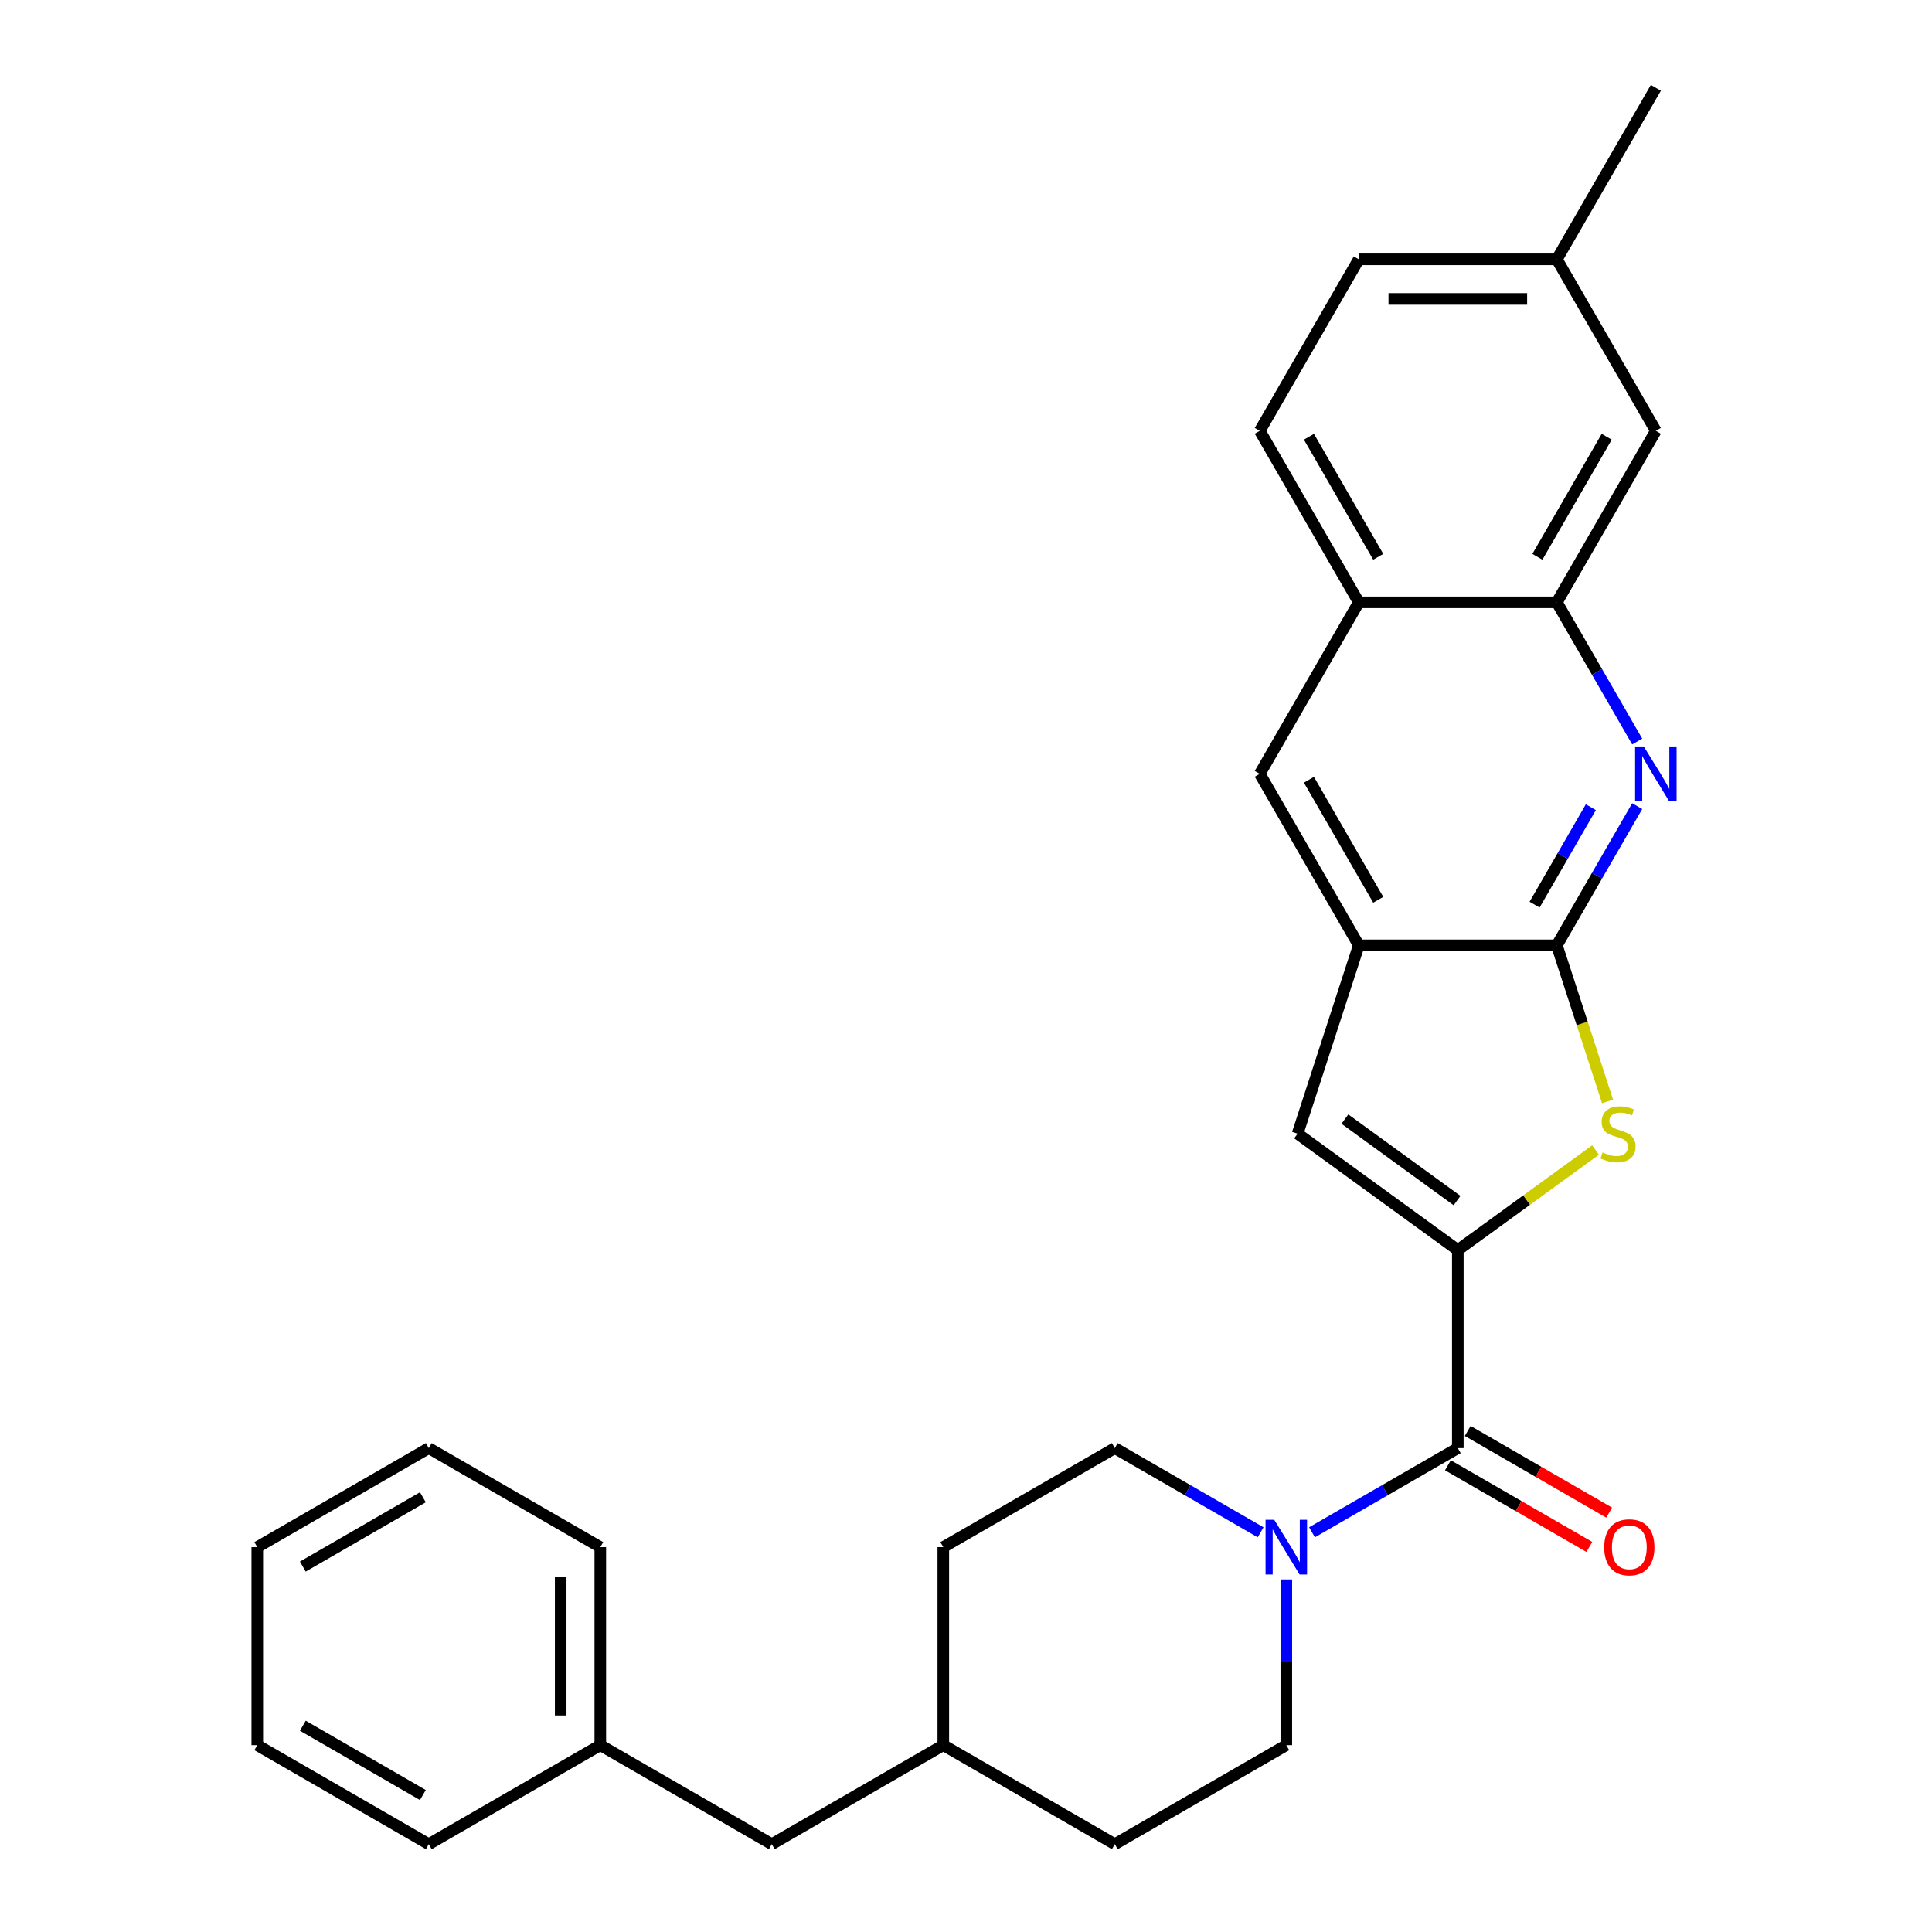 <?xml version='1.0' encoding='iso-8859-1'?>
<svg version='1.1' baseProfile='full'
              xmlns='http://www.w3.org/2000/svg'
                      xmlns:rdkit='http://www.rdkit.org/xml'
                      xmlns:xlink='http://www.w3.org/1999/xlink'
                  xml:space='preserve'
width='1000px' height='1000px' viewBox='0 0 1000 1000'>
<!-- END OF HEADER -->
<rect style='opacity:1.0;fill:#FFFFFF;stroke:none' width='1000' height='1000' x='0' y='0'> </rect>
<path class='bond-0' d='M 754.561,647.038 L 790.203,621.143' style='fill:none;fill-rule:evenodd;stroke:#000000;stroke-width:6px;stroke-linecap:butt;stroke-linejoin:miter;stroke-opacity:1' />
<path class='bond-0' d='M 790.203,621.143 L 825.845,595.248' style='fill:none;fill-rule:evenodd;stroke:#CCCC00;stroke-width:6px;stroke-linecap:butt;stroke-linejoin:miter;stroke-opacity:1' />
<path class='bond-2' d='M 754.561,647.038 L 754.561,749.541' style='fill:none;fill-rule:evenodd;stroke:#000000;stroke-width:6px;stroke-linecap:butt;stroke-linejoin:miter;stroke-opacity:1' />
<path class='bond-4' d='M 754.561,647.038 L 671.635,586.789' style='fill:none;fill-rule:evenodd;stroke:#000000;stroke-width:6px;stroke-linecap:butt;stroke-linejoin:miter;stroke-opacity:1' />
<path class='bond-4' d='M 754.172,621.415 L 696.124,579.241' style='fill:none;fill-rule:evenodd;stroke:#000000;stroke-width:6px;stroke-linecap:butt;stroke-linejoin:miter;stroke-opacity:1' />
<path class='bond-1' d='M 832.067,570.106 L 818.939,529.705' style='fill:none;fill-rule:evenodd;stroke:#CCCC00;stroke-width:6px;stroke-linecap:butt;stroke-linejoin:miter;stroke-opacity:1' />
<path class='bond-1' d='M 818.939,529.705 L 805.812,489.303' style='fill:none;fill-rule:evenodd;stroke:#000000;stroke-width:6px;stroke-linecap:butt;stroke-linejoin:miter;stroke-opacity:1' />
<path class='bond-3' d='M 805.812,489.303 L 826.61,453.28' style='fill:none;fill-rule:evenodd;stroke:#000000;stroke-width:6px;stroke-linecap:butt;stroke-linejoin:miter;stroke-opacity:1' />
<path class='bond-3' d='M 826.61,453.28 L 847.409,417.256' style='fill:none;fill-rule:evenodd;stroke:#0000FF;stroke-width:6px;stroke-linecap:butt;stroke-linejoin:miter;stroke-opacity:1' />
<path class='bond-3' d='M 794.298,468.246 L 808.856,443.029' style='fill:none;fill-rule:evenodd;stroke:#000000;stroke-width:6px;stroke-linecap:butt;stroke-linejoin:miter;stroke-opacity:1' />
<path class='bond-3' d='M 808.856,443.029 L 823.415,417.813' style='fill:none;fill-rule:evenodd;stroke:#0000FF;stroke-width:6px;stroke-linecap:butt;stroke-linejoin:miter;stroke-opacity:1' />
<path class='bond-28' d='M 805.812,489.303 L 703.31,489.303' style='fill:none;fill-rule:evenodd;stroke:#000000;stroke-width:6px;stroke-linecap:butt;stroke-linejoin:miter;stroke-opacity:1' />
<path class='bond-6' d='M 754.561,749.541 L 716.827,771.326' style='fill:none;fill-rule:evenodd;stroke:#000000;stroke-width:6px;stroke-linecap:butt;stroke-linejoin:miter;stroke-opacity:1' />
<path class='bond-6' d='M 716.827,771.326 L 679.094,793.112' style='fill:none;fill-rule:evenodd;stroke:#0000FF;stroke-width:6px;stroke-linecap:butt;stroke-linejoin:miter;stroke-opacity:1' />
<path class='bond-10' d='M 749.436,758.418 L 786.039,779.551' style='fill:none;fill-rule:evenodd;stroke:#000000;stroke-width:6px;stroke-linecap:butt;stroke-linejoin:miter;stroke-opacity:1' />
<path class='bond-10' d='M 786.039,779.551 L 822.643,800.684' style='fill:none;fill-rule:evenodd;stroke:#FF0000;stroke-width:6px;stroke-linecap:butt;stroke-linejoin:miter;stroke-opacity:1' />
<path class='bond-10' d='M 759.686,740.664 L 796.29,761.797' style='fill:none;fill-rule:evenodd;stroke:#000000;stroke-width:6px;stroke-linecap:butt;stroke-linejoin:miter;stroke-opacity:1' />
<path class='bond-10' d='M 796.29,761.797 L 832.893,782.93' style='fill:none;fill-rule:evenodd;stroke:#FF0000;stroke-width:6px;stroke-linecap:butt;stroke-linejoin:miter;stroke-opacity:1' />
<path class='bond-7' d='M 847.409,383.811 L 826.61,347.787' style='fill:none;fill-rule:evenodd;stroke:#0000FF;stroke-width:6px;stroke-linecap:butt;stroke-linejoin:miter;stroke-opacity:1' />
<path class='bond-7' d='M 826.61,347.787 L 805.812,311.764' style='fill:none;fill-rule:evenodd;stroke:#000000;stroke-width:6px;stroke-linecap:butt;stroke-linejoin:miter;stroke-opacity:1' />
<path class='bond-5' d='M 671.635,586.789 L 703.31,489.303' style='fill:none;fill-rule:evenodd;stroke:#000000;stroke-width:6px;stroke-linecap:butt;stroke-linejoin:miter;stroke-opacity:1' />
<path class='bond-8' d='M 703.31,489.303 L 652.059,400.533' style='fill:none;fill-rule:evenodd;stroke:#000000;stroke-width:6px;stroke-linecap:butt;stroke-linejoin:miter;stroke-opacity:1' />
<path class='bond-8' d='M 713.376,465.737 L 677.5,403.599' style='fill:none;fill-rule:evenodd;stroke:#000000;stroke-width:6px;stroke-linecap:butt;stroke-linejoin:miter;stroke-opacity:1' />
<path class='bond-12' d='M 652.489,793.112 L 614.755,771.326' style='fill:none;fill-rule:evenodd;stroke:#0000FF;stroke-width:6px;stroke-linecap:butt;stroke-linejoin:miter;stroke-opacity:1' />
<path class='bond-12' d='M 614.755,771.326 L 577.022,749.541' style='fill:none;fill-rule:evenodd;stroke:#000000;stroke-width:6px;stroke-linecap:butt;stroke-linejoin:miter;stroke-opacity:1' />
<path class='bond-13' d='M 665.791,817.514 L 665.791,860.404' style='fill:none;fill-rule:evenodd;stroke:#0000FF;stroke-width:6px;stroke-linecap:butt;stroke-linejoin:miter;stroke-opacity:1' />
<path class='bond-13' d='M 665.791,860.404 L 665.791,903.294' style='fill:none;fill-rule:evenodd;stroke:#000000;stroke-width:6px;stroke-linecap:butt;stroke-linejoin:miter;stroke-opacity:1' />
<path class='bond-11' d='M 805.812,311.764 L 857.063,222.994' style='fill:none;fill-rule:evenodd;stroke:#000000;stroke-width:6px;stroke-linecap:butt;stroke-linejoin:miter;stroke-opacity:1' />
<path class='bond-11' d='M 795.746,288.198 L 831.622,226.059' style='fill:none;fill-rule:evenodd;stroke:#000000;stroke-width:6px;stroke-linecap:butt;stroke-linejoin:miter;stroke-opacity:1' />
<path class='bond-29' d='M 805.812,311.764 L 703.31,311.764' style='fill:none;fill-rule:evenodd;stroke:#000000;stroke-width:6px;stroke-linecap:butt;stroke-linejoin:miter;stroke-opacity:1' />
<path class='bond-9' d='M 652.059,400.533 L 703.31,311.764' style='fill:none;fill-rule:evenodd;stroke:#000000;stroke-width:6px;stroke-linecap:butt;stroke-linejoin:miter;stroke-opacity:1' />
<path class='bond-14' d='M 703.31,311.764 L 652.059,222.994' style='fill:none;fill-rule:evenodd;stroke:#000000;stroke-width:6px;stroke-linecap:butt;stroke-linejoin:miter;stroke-opacity:1' />
<path class='bond-14' d='M 713.376,288.198 L 677.5,226.059' style='fill:none;fill-rule:evenodd;stroke:#000000;stroke-width:6px;stroke-linecap:butt;stroke-linejoin:miter;stroke-opacity:1' />
<path class='bond-15' d='M 857.063,222.994 L 805.812,134.224' style='fill:none;fill-rule:evenodd;stroke:#000000;stroke-width:6px;stroke-linecap:butt;stroke-linejoin:miter;stroke-opacity:1' />
<path class='bond-18' d='M 577.022,749.541 L 488.252,800.792' style='fill:none;fill-rule:evenodd;stroke:#000000;stroke-width:6px;stroke-linecap:butt;stroke-linejoin:miter;stroke-opacity:1' />
<path class='bond-19' d='M 665.791,903.294 L 577.022,954.545' style='fill:none;fill-rule:evenodd;stroke:#000000;stroke-width:6px;stroke-linecap:butt;stroke-linejoin:miter;stroke-opacity:1' />
<path class='bond-17' d='M 652.059,222.994 L 703.31,134.224' style='fill:none;fill-rule:evenodd;stroke:#000000;stroke-width:6px;stroke-linecap:butt;stroke-linejoin:miter;stroke-opacity:1' />
<path class='bond-22' d='M 805.812,134.224 L 857.063,45.455' style='fill:none;fill-rule:evenodd;stroke:#000000;stroke-width:6px;stroke-linecap:butt;stroke-linejoin:miter;stroke-opacity:1' />
<path class='bond-31' d='M 805.812,134.224 L 703.31,134.224' style='fill:none;fill-rule:evenodd;stroke:#000000;stroke-width:6px;stroke-linecap:butt;stroke-linejoin:miter;stroke-opacity:1' />
<path class='bond-31' d='M 790.437,154.725 L 718.685,154.725' style='fill:none;fill-rule:evenodd;stroke:#000000;stroke-width:6px;stroke-linecap:butt;stroke-linejoin:miter;stroke-opacity:1' />
<path class='bond-16' d='M 399.482,954.545 L 488.252,903.294' style='fill:none;fill-rule:evenodd;stroke:#000000;stroke-width:6px;stroke-linecap:butt;stroke-linejoin:miter;stroke-opacity:1' />
<path class='bond-21' d='M 399.482,954.545 L 310.712,903.294' style='fill:none;fill-rule:evenodd;stroke:#000000;stroke-width:6px;stroke-linecap:butt;stroke-linejoin:miter;stroke-opacity:1' />
<path class='bond-30' d='M 488.252,800.792 L 488.252,903.294' style='fill:none;fill-rule:evenodd;stroke:#000000;stroke-width:6px;stroke-linecap:butt;stroke-linejoin:miter;stroke-opacity:1' />
<path class='bond-20' d='M 577.022,954.545 L 488.252,903.294' style='fill:none;fill-rule:evenodd;stroke:#000000;stroke-width:6px;stroke-linecap:butt;stroke-linejoin:miter;stroke-opacity:1' />
<path class='bond-23' d='M 310.712,903.294 L 310.712,800.792' style='fill:none;fill-rule:evenodd;stroke:#000000;stroke-width:6px;stroke-linecap:butt;stroke-linejoin:miter;stroke-opacity:1' />
<path class='bond-23' d='M 290.212,887.919 L 290.212,816.167' style='fill:none;fill-rule:evenodd;stroke:#000000;stroke-width:6px;stroke-linecap:butt;stroke-linejoin:miter;stroke-opacity:1' />
<path class='bond-24' d='M 310.712,903.294 L 221.943,954.545' style='fill:none;fill-rule:evenodd;stroke:#000000;stroke-width:6px;stroke-linecap:butt;stroke-linejoin:miter;stroke-opacity:1' />
<path class='bond-26' d='M 310.712,800.792 L 221.943,749.541' style='fill:none;fill-rule:evenodd;stroke:#000000;stroke-width:6px;stroke-linecap:butt;stroke-linejoin:miter;stroke-opacity:1' />
<path class='bond-25' d='M 221.943,954.545 L 133.173,903.294' style='fill:none;fill-rule:evenodd;stroke:#000000;stroke-width:6px;stroke-linecap:butt;stroke-linejoin:miter;stroke-opacity:1' />
<path class='bond-25' d='M 218.877,929.104 L 156.739,893.228' style='fill:none;fill-rule:evenodd;stroke:#000000;stroke-width:6px;stroke-linecap:butt;stroke-linejoin:miter;stroke-opacity:1' />
<path class='bond-27' d='M 133.173,903.294 L 133.173,800.792' style='fill:none;fill-rule:evenodd;stroke:#000000;stroke-width:6px;stroke-linecap:butt;stroke-linejoin:miter;stroke-opacity:1' />
<path class='bond-32' d='M 221.943,749.541 L 133.173,800.792' style='fill:none;fill-rule:evenodd;stroke:#000000;stroke-width:6px;stroke-linecap:butt;stroke-linejoin:miter;stroke-opacity:1' />
<path class='bond-32' d='M 218.877,774.982 L 156.739,810.858' style='fill:none;fill-rule:evenodd;stroke:#000000;stroke-width:6px;stroke-linecap:butt;stroke-linejoin:miter;stroke-opacity:1' />
<path  class='atom-1' d='M 829.487 596.509
Q 829.807 596.629, 831.127 597.189
Q 832.447 597.749, 833.887 598.109
Q 835.367 598.429, 836.807 598.429
Q 839.487 598.429, 841.047 597.149
Q 842.607 595.829, 842.607 593.549
Q 842.607 591.989, 841.807 591.029
Q 841.047 590.069, 839.847 589.549
Q 838.647 589.029, 836.647 588.429
Q 834.127 587.669, 832.607 586.949
Q 831.127 586.229, 830.047 584.709
Q 829.007 583.189, 829.007 580.629
Q 829.007 577.069, 831.407 574.869
Q 833.847 572.669, 838.647 572.669
Q 841.927 572.669, 845.647 574.229
L 844.727 577.309
Q 841.327 575.909, 838.767 575.909
Q 836.007 575.909, 834.487 577.069
Q 832.967 578.189, 833.007 580.149
Q 833.007 581.669, 833.767 582.589
Q 834.567 583.509, 835.687 584.029
Q 836.847 584.549, 838.767 585.149
Q 841.327 585.949, 842.847 586.749
Q 844.367 587.549, 845.447 589.189
Q 846.567 590.789, 846.567 593.549
Q 846.567 597.469, 843.927 599.589
Q 841.327 601.669, 836.967 601.669
Q 834.447 601.669, 832.527 601.109
Q 830.647 600.589, 828.407 599.669
L 829.487 596.509
' fill='#CCCC00'/>
<path  class='atom-4' d='M 850.803 386.373
L 860.083 401.373
Q 861.003 402.853, 862.483 405.533
Q 863.963 408.213, 864.043 408.373
L 864.043 386.373
L 867.803 386.373
L 867.803 414.693
L 863.923 414.693
L 853.963 398.293
Q 852.803 396.373, 851.563 394.173
Q 850.363 391.973, 850.003 391.293
L 850.003 414.693
L 846.323 414.693
L 846.323 386.373
L 850.803 386.373
' fill='#0000FF'/>
<path  class='atom-7' d='M 659.531 786.632
L 668.811 801.632
Q 669.731 803.112, 671.211 805.792
Q 672.691 808.472, 672.771 808.632
L 672.771 786.632
L 676.531 786.632
L 676.531 814.952
L 672.651 814.952
L 662.691 798.552
Q 661.531 796.632, 660.291 794.432
Q 659.091 792.232, 658.731 791.552
L 658.731 814.952
L 655.051 814.952
L 655.051 786.632
L 659.531 786.632
' fill='#0000FF'/>
<path  class='atom-11' d='M 830.331 800.872
Q 830.331 794.072, 833.691 790.272
Q 837.051 786.472, 843.331 786.472
Q 849.611 786.472, 852.971 790.272
Q 856.331 794.072, 856.331 800.872
Q 856.331 807.752, 852.931 811.672
Q 849.531 815.552, 843.331 815.552
Q 837.091 815.552, 833.691 811.672
Q 830.331 807.792, 830.331 800.872
M 843.331 812.352
Q 847.651 812.352, 849.971 809.472
Q 852.331 806.552, 852.331 800.872
Q 852.331 795.312, 849.971 792.512
Q 847.651 789.672, 843.331 789.672
Q 839.011 789.672, 836.651 792.472
Q 834.331 795.272, 834.331 800.872
Q 834.331 806.592, 836.651 809.472
Q 839.011 812.352, 843.331 812.352
' fill='#FF0000'/>
</svg>
